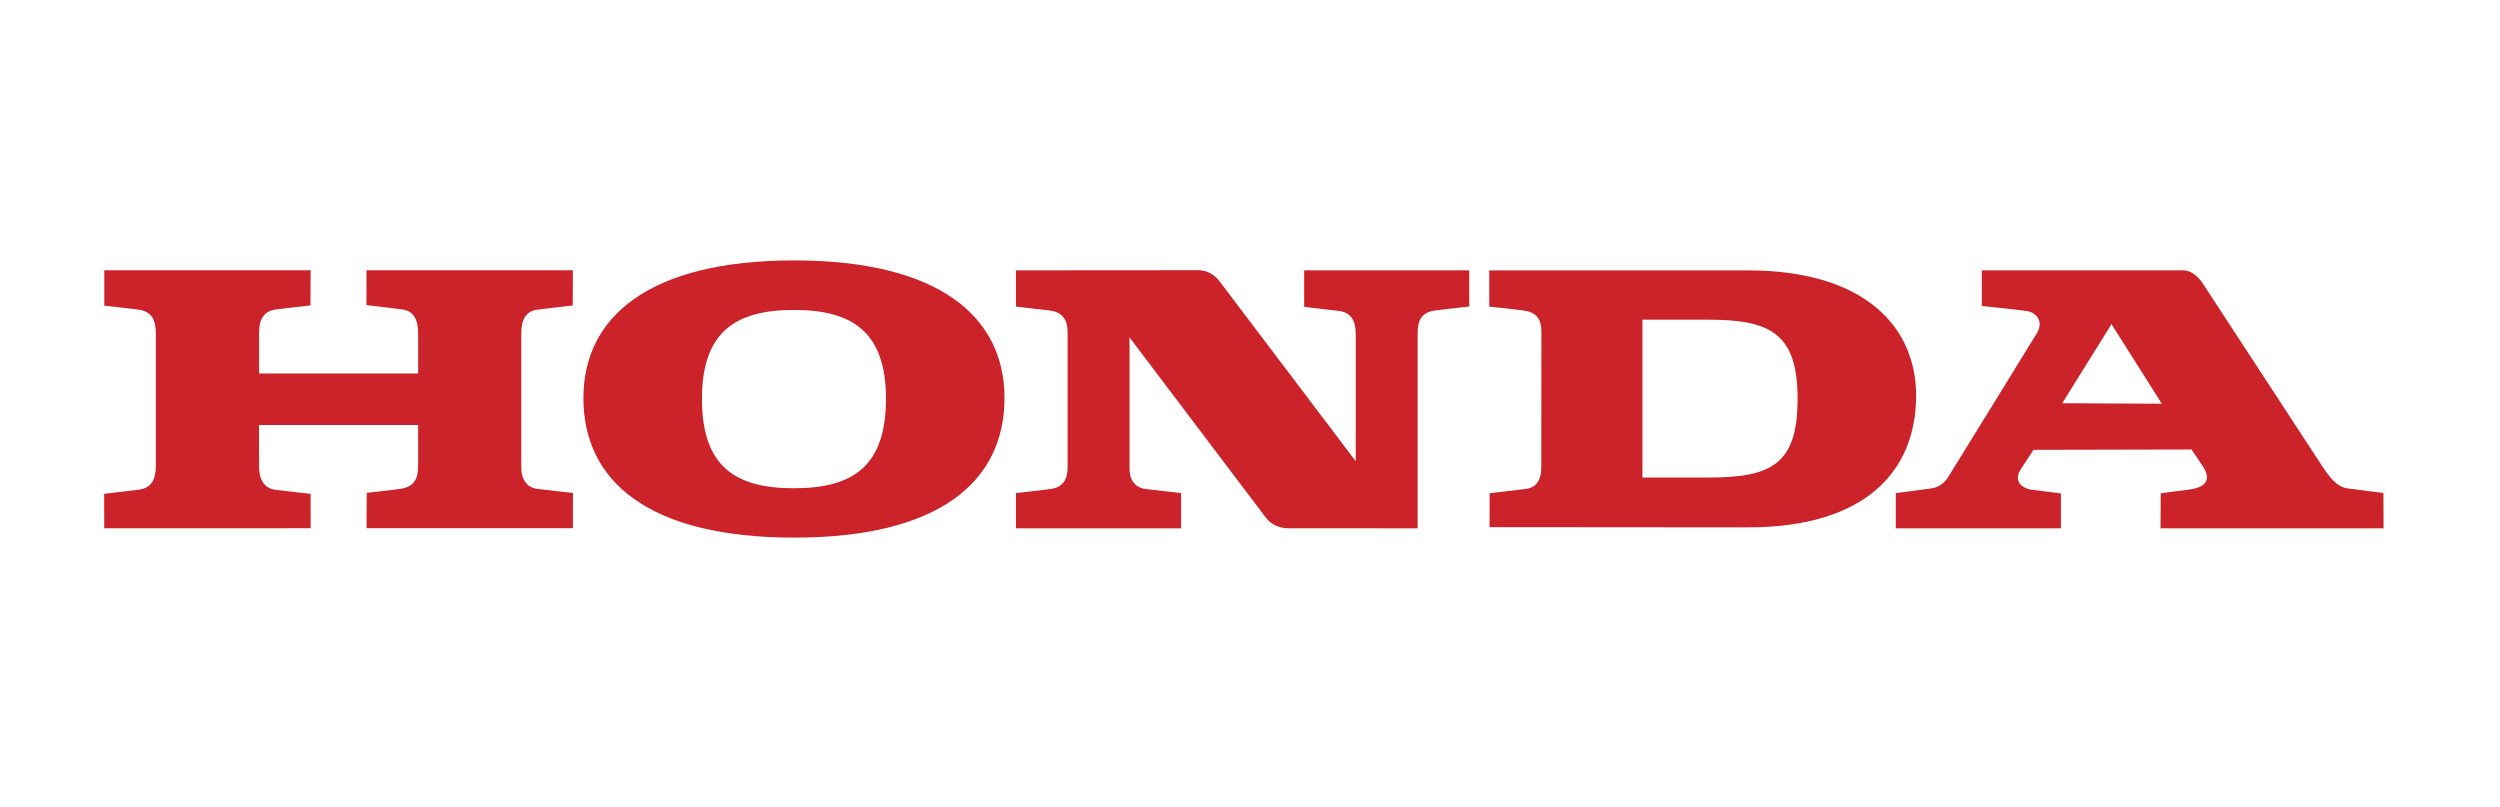 <svg width="96" height="31" viewBox="0 0 96 31" fill="none" xmlns="http://www.w3.org/2000/svg">
<path fill-rule="evenodd" clip-rule="evenodd" d="M30.499 20.644C24.906 20.644 22.403 18.484 22.403 15.283C22.403 12.182 24.906 10 30.499 10C36.07 10 38.573 12.171 38.573 15.283C38.573 18.484 36.081 20.644 30.499 20.644ZM67.123 20.251L57.199 20.243L57.203 18.942C57.203 18.942 58.209 18.823 58.618 18.77C59.026 18.715 59.187 18.368 59.185 17.983C59.184 17.598 59.19 13.155 59.19 12.704C59.189 12.254 58.983 11.993 58.542 11.93C58.1 11.867 57.188 11.775 57.188 11.775V10.383H67.123C71.63 10.383 73.579 12.576 73.579 15.19C73.579 18.092 71.63 20.251 67.123 20.251ZM39.015 20.287V18.933C39.015 18.933 40.202 18.802 40.387 18.77C40.835 18.691 40.996 18.394 40.996 17.927V12.758C40.996 12.254 40.774 11.975 40.294 11.921C40.139 11.904 39.015 11.774 39.015 11.774V10.381C39.015 10.381 45.904 10.376 46.009 10.376C46.383 10.377 46.64 10.557 46.837 10.81C46.877 10.861 52.06 17.711 52.06 17.711C52.06 17.711 52.062 13.281 52.06 12.814C52.059 12.347 51.896 12 51.421 11.941C51.273 11.923 50.08 11.783 50.08 11.783V10.381H56.42V11.771C56.42 11.771 55.308 11.891 55.076 11.927C54.532 12.012 54.441 12.381 54.438 12.774C54.436 13.167 54.438 20.287 54.438 20.287L49.467 20.286C49.137 20.286 48.81 20.136 48.631 19.907C48.514 19.757 43.374 12.956 43.374 12.956C43.374 12.956 43.371 17.542 43.374 17.996C43.377 18.45 43.598 18.731 44.001 18.779C44.403 18.828 45.355 18.934 45.355 18.934V20.287L39.015 20.287ZM4.003 20.285L4 18.963C4 18.963 4.811 18.868 5.312 18.806C5.814 18.744 5.985 18.422 5.985 17.856V12.829C5.986 12.324 5.86 11.972 5.327 11.891C5.142 11.863 4.004 11.737 4.004 11.737L4.004 10.379H11.929L11.921 11.729C11.921 11.729 10.739 11.862 10.583 11.885C10.178 11.941 9.951 12.203 9.948 12.77V14.34H16.056V12.805C16.056 12.313 15.911 11.944 15.451 11.883C14.991 11.821 14.071 11.717 14.071 11.717L14.074 10.378H21.999L21.993 11.729C21.993 11.729 21.046 11.84 20.628 11.892C20.21 11.944 20.016 12.266 20.017 12.796C20.018 12.89 20.015 17.385 20.017 17.953C20.02 18.522 20.338 18.734 20.599 18.768C20.86 18.803 22.002 18.93 22.002 18.93L21.999 20.284H14.075L14.082 18.926C14.082 18.926 15.289 18.791 15.442 18.762C15.983 18.652 16.058 18.285 16.056 17.835C16.054 17.384 16.056 16.321 16.056 16.321H9.948C9.948 16.321 9.943 17.241 9.948 17.908C9.952 18.575 10.266 18.764 10.569 18.807C10.953 18.857 11.928 18.964 11.928 18.964L11.929 20.284L4.003 20.285ZM69.027 15.322C69.027 12.831 68.019 12.276 65.605 12.276H63.069V18.337H65.605C68.019 18.337 69.027 17.837 69.027 15.322ZM34.021 15.317C34.021 12.747 32.737 11.902 30.488 11.902C28.24 11.902 26.955 12.747 26.955 15.317C26.955 17.92 28.24 18.749 30.488 18.749C32.736 18.749 34.021 17.92 34.021 15.317ZM79.14 20.288H72.8V18.936L74.147 18.758C74.619 18.696 74.808 18.32 74.862 18.235C74.916 18.15 77.954 13.229 78.219 12.788C78.483 12.347 78.204 12.011 77.858 11.949C77.616 11.905 76.103 11.75 76.103 11.75L76.102 10.38H83.838C84.323 10.394 84.621 10.938 84.621 10.938L89.066 17.737C89.425 18.286 89.699 18.687 90.139 18.753C90.579 18.817 91.523 18.927 91.523 18.927L91.529 20.287H82.964L82.972 18.943C82.972 18.943 83.536 18.869 84.051 18.801C84.568 18.734 85.001 18.511 84.574 17.882C84.146 17.254 84.156 17.26 84.156 17.26L78.085 17.274C78.085 17.274 77.896 17.558 77.601 18.014C77.307 18.469 77.618 18.757 78.053 18.811L79.14 18.946V20.288H79.14ZM79.19 15.484L83.014 15.503L81.081 12.445L79.19 15.484Z" fill="#CC2229"/>
</svg>
